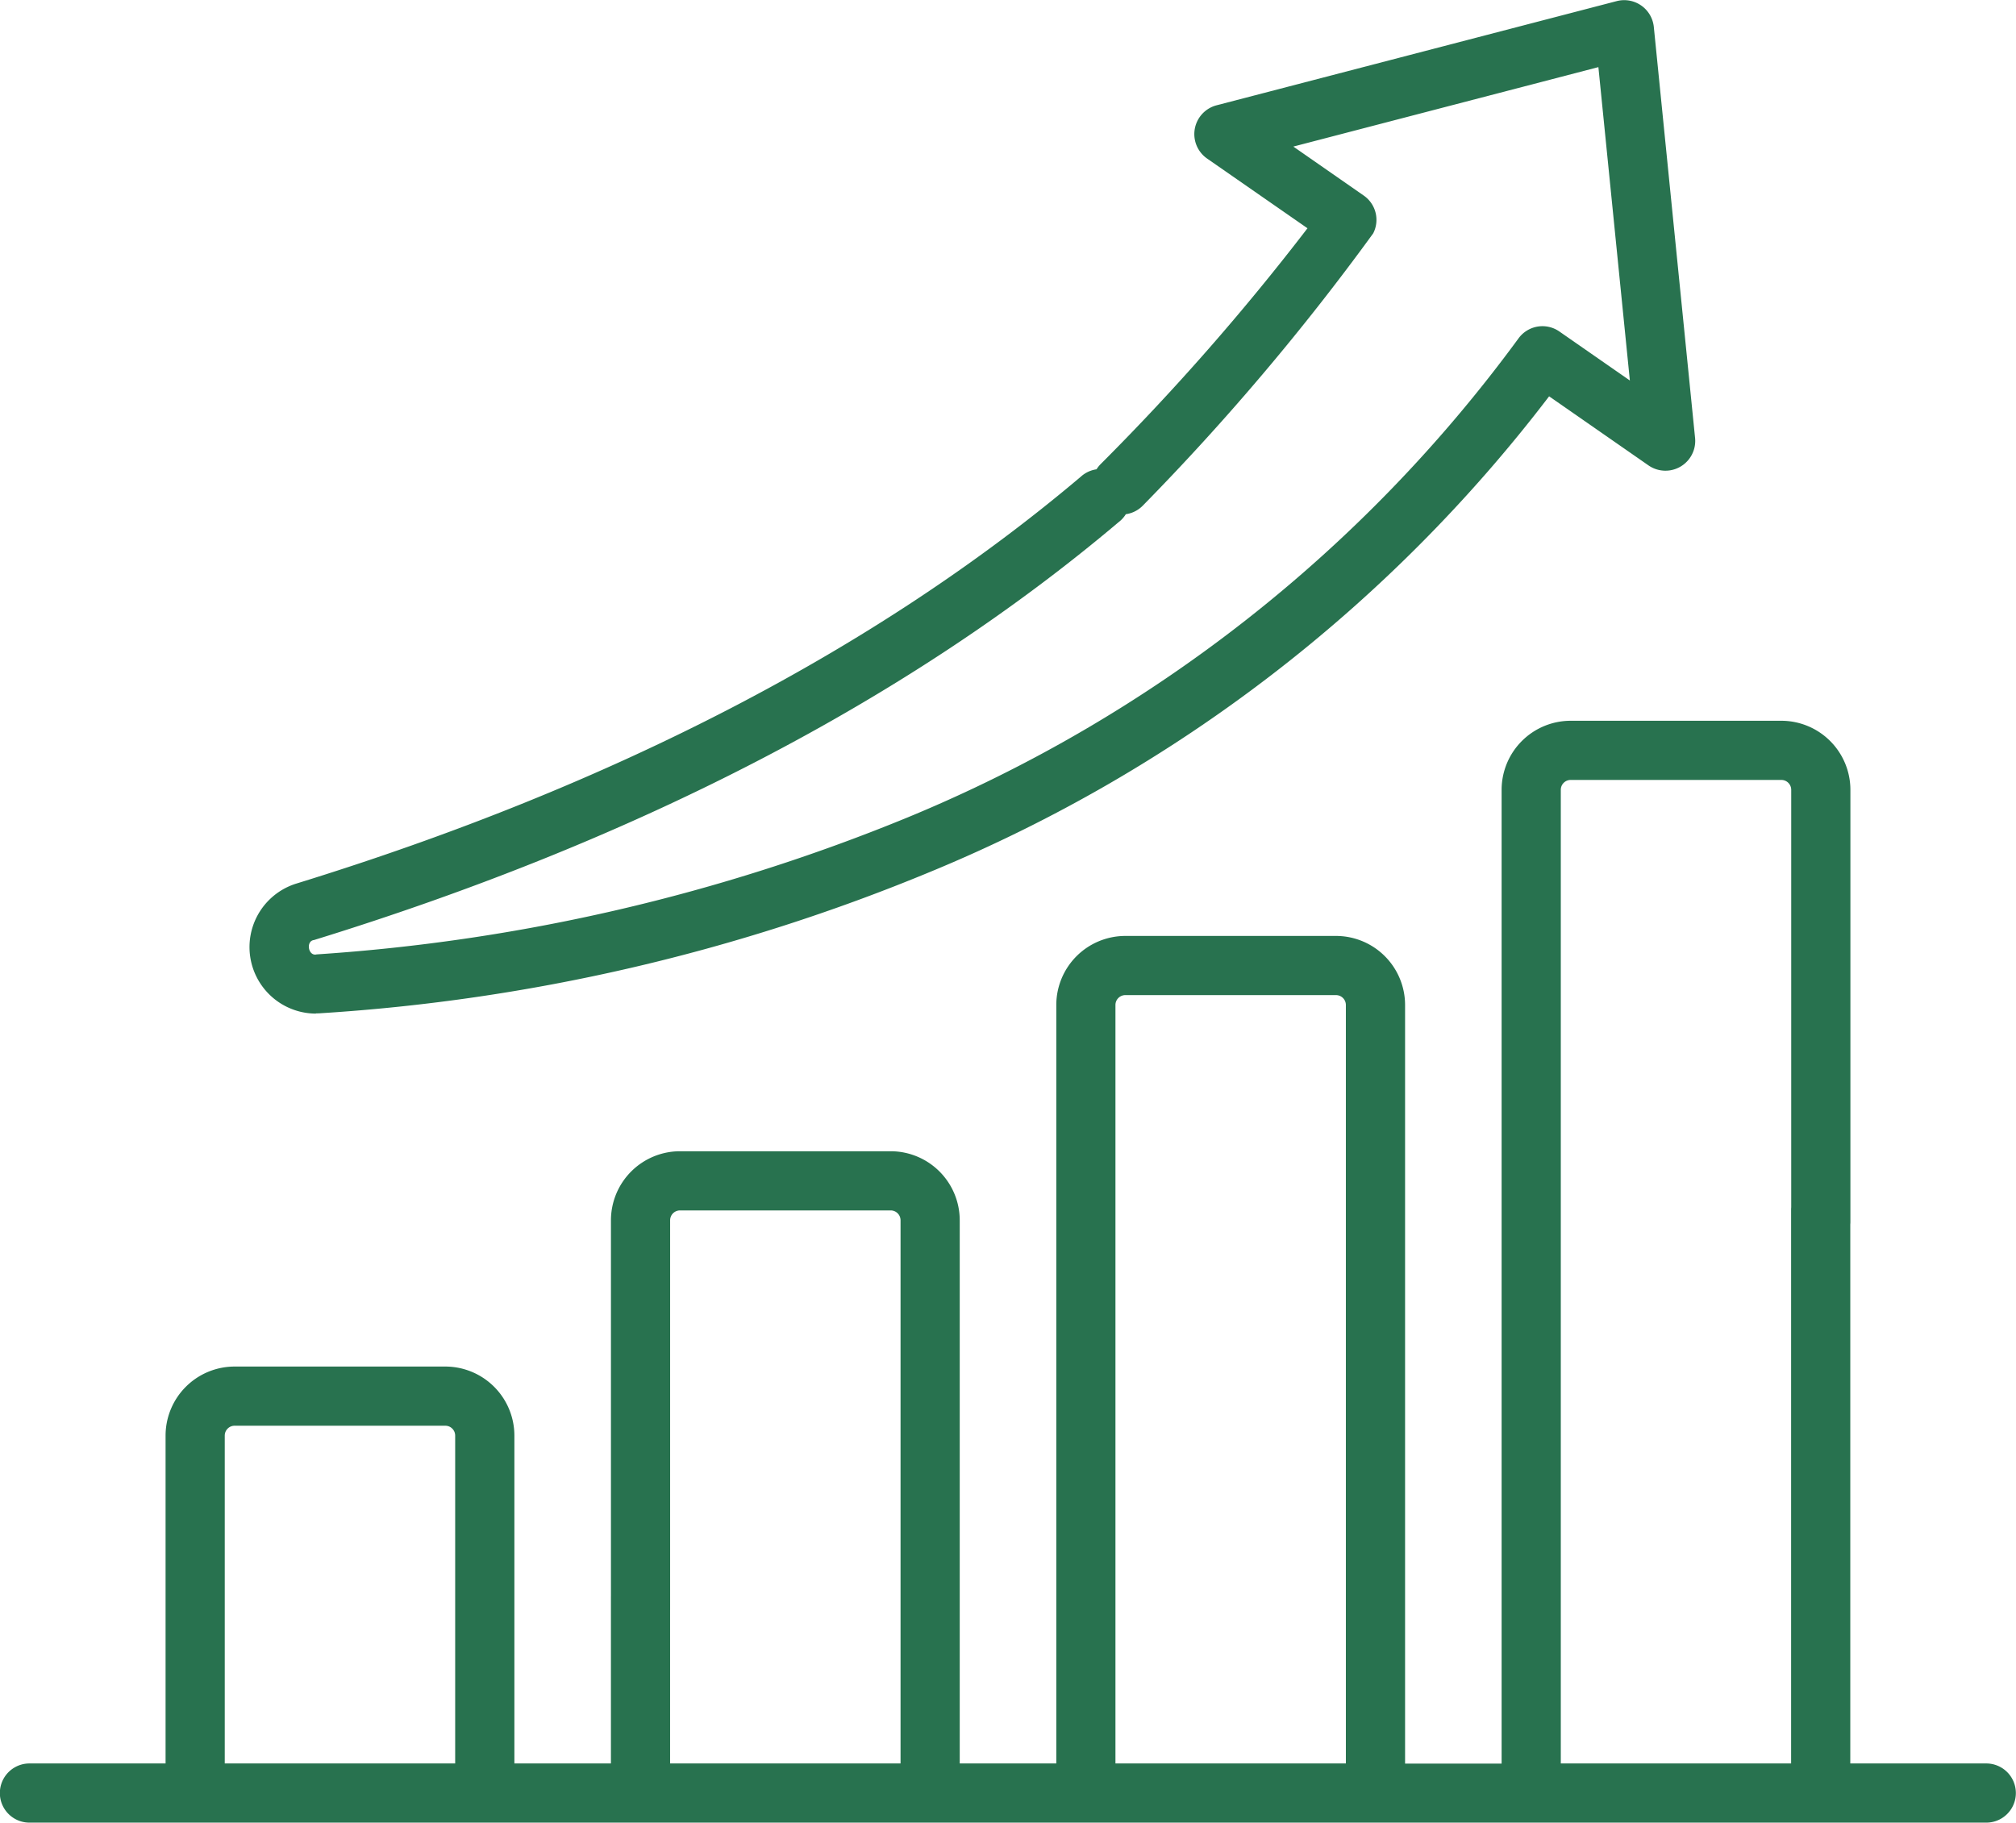 <svg xmlns="http://www.w3.org/2000/svg" width="74.054" height="66.961" viewBox="0 0 74.054 66.961">
  <g id="ico_planbare_einnahmen" transform="translate(0 -24.47)">
    <path id="Pfad_124" data-name="Pfad 124" d="M72.967,245.471h-5v-20.34a1.087,1.087,0,1,0-2.174,0v20.34H57.333V209.7a.363.363,0,0,1,.362-.362h7.74a.363.363,0,0,1,.362.362v15.873a1.087,1.087,0,0,0,2.174,0V209.7a2.539,2.539,0,0,0-2.536-2.536h-7.74a2.539,2.539,0,0,0-2.536,2.536v35.776H51.613V217.605a2.539,2.539,0,0,0-2.536-2.536h-7.74a2.539,2.539,0,0,0-2.536,2.536v27.866H35.254V225.515a2.539,2.539,0,0,0-2.536-2.536h-7.74a2.539,2.539,0,0,0-2.536,2.536V239.8a1.087,1.087,0,0,0,2.174,0V225.515a.363.363,0,0,1,.362-.362h7.74a.363.363,0,0,1,.362.362v19.956H24.615v-6.1a1.087,1.087,0,0,0-2.174,0v6.1H18.895V233.425a2.539,2.539,0,0,0-2.536-2.536H8.618a2.539,2.539,0,0,0-2.536,2.536v12.046h-5a1.087,1.087,0,0,0,0,2.174h71.88a1.087,1.087,0,0,0,0-2.174ZM40.974,217.605a.363.363,0,0,1,.362-.362h7.74a.363.363,0,0,1,.362.362v27.866H40.974ZM8.256,233.425a.363.363,0,0,1,.362-.362h7.74a.363.363,0,0,1,.362.362v12.046H8.256Z" transform="translate(0 -156.214)" fill="#28724f"/>
    <path id="Pfad_125" data-name="Pfad 125" d="M65.719,61.7c.06,0,.12,0,.18-.006a69.882,69.882,0,0,0,22.4-5.2A54.942,54.942,0,0,0,111.016,39.03l3.663,2.547a1.094,1.094,0,0,0,1.7-1l-1.518-15.125a1.094,1.094,0,0,0-1.355-.943L98.787,28.342a1.094,1.094,0,0,0-.347,1.944l3.7,2.57A87.986,87.986,0,0,1,94.563,41.5a1.087,1.087,0,1,0,1.531,1.543,88.869,88.869,0,0,0,8.46-10,1.087,1.087,0,0,0-.347-1.388l-2.587-1.8,11.206-2.919,1.156,11.513-2.589-1.8a1.087,1.087,0,0,0-1.5.251,52.748,52.748,0,0,1-22.439,17.6,69.086,69.086,0,0,1-21.709,5.033c-.312.08-.407-.493-.1-.527,11.909-3.675,21.854-8.841,29.56-15.355a1.087,1.087,0,1,0-1.4-1.66c-7.481,6.324-17.17,11.35-28.8,14.938a2.443,2.443,0,0,0,.707,4.779Z" transform="translate(-54.112)" fill="#28724f"/>
  </g>
</svg>

